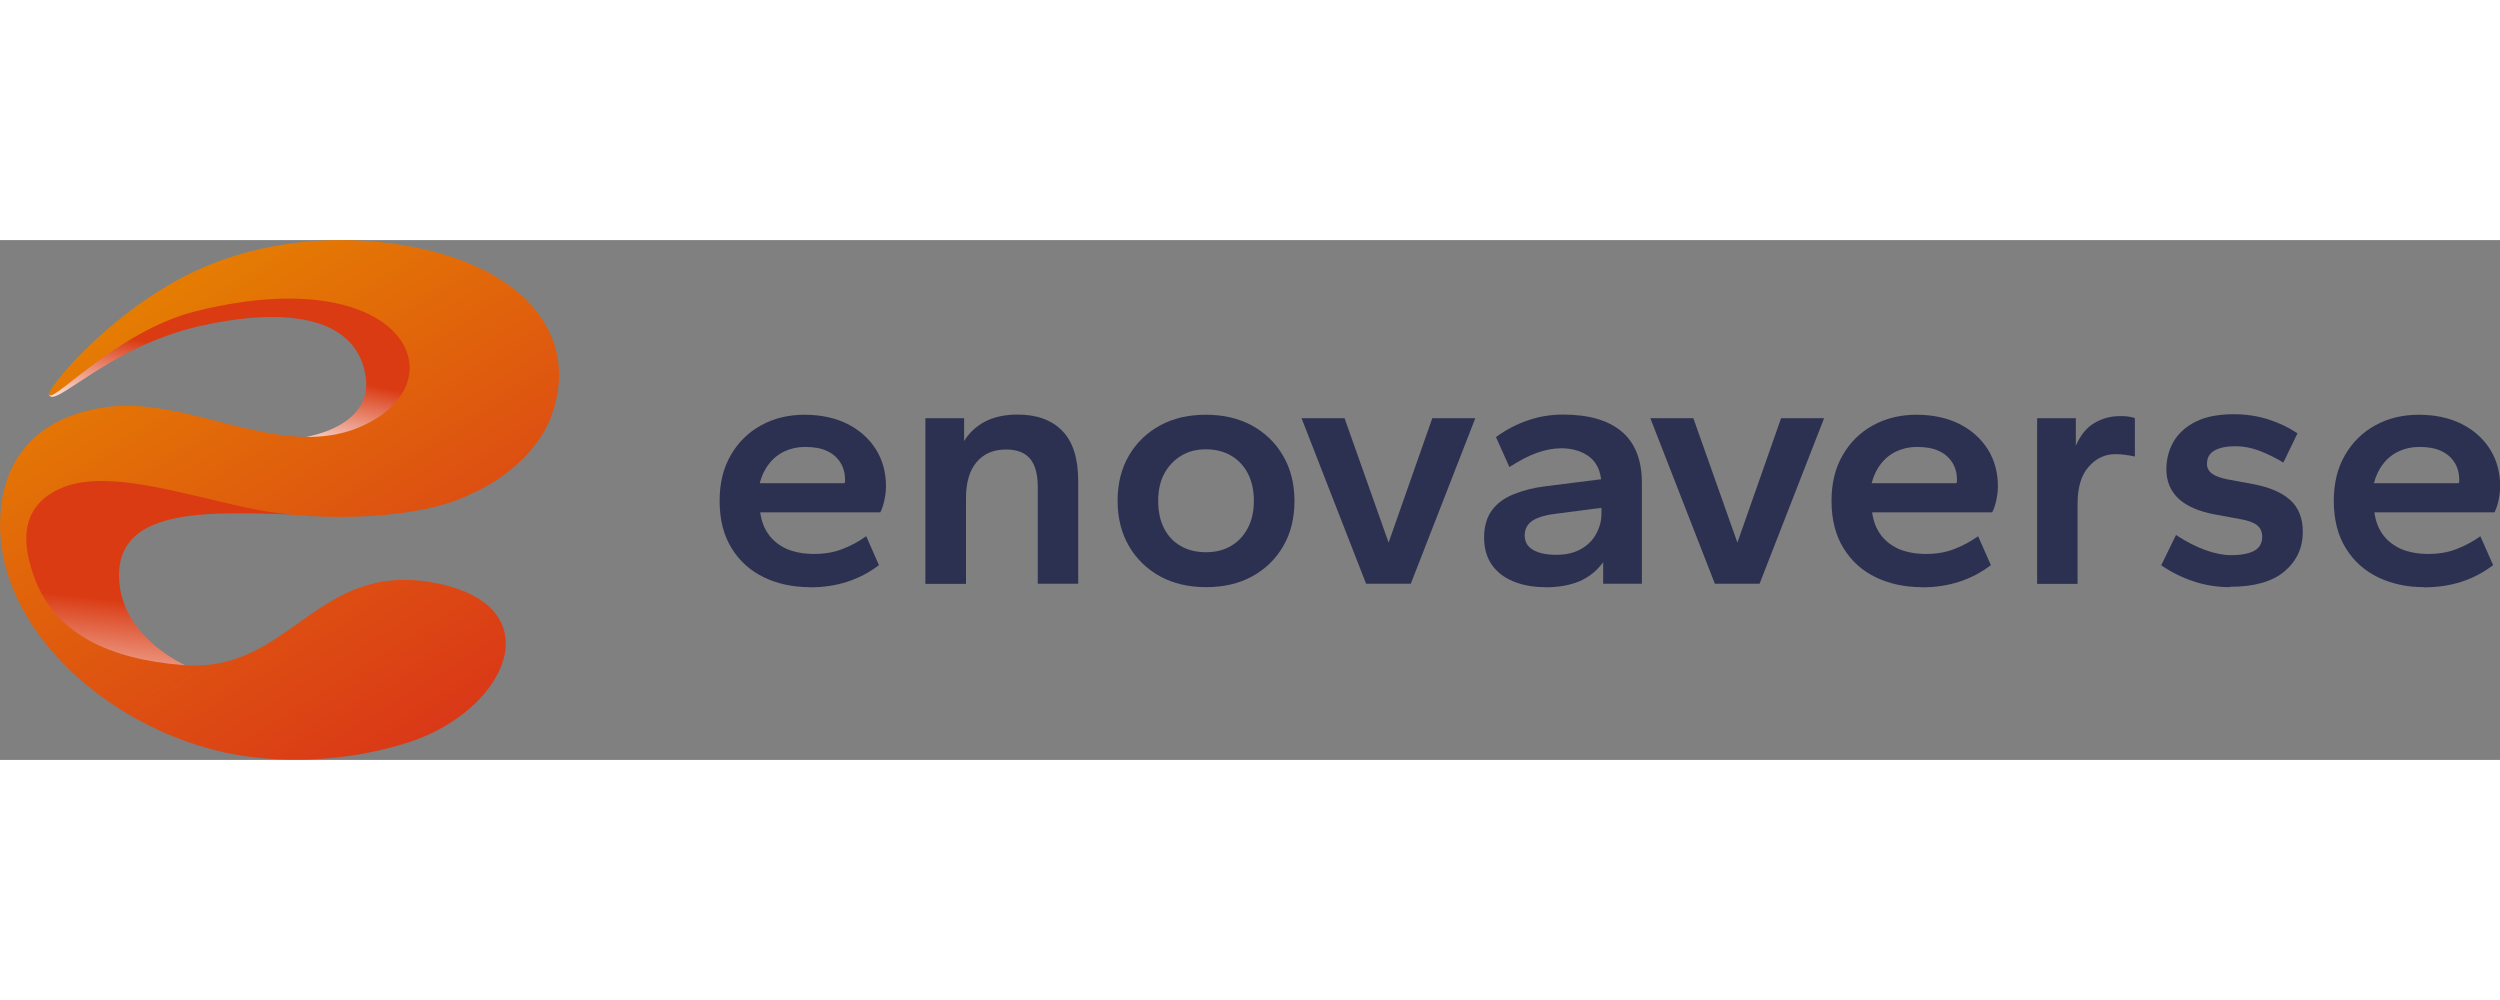 <?xml version="1.0" encoding="UTF-8"?> <svg xmlns="http://www.w3.org/2000/svg" xmlns:xlink="http://www.w3.org/1999/xlink" id="Capa_2" width="250" height="100" data-name="Capa 2" viewBox="0 0 145.29 30.21"><rect x="0" y="0" width="145.29" height="30.21" fill="#808080" stroke="none"/><defs><style> .cls-1 { fill: url(#linear-gradient); } .cls-1, .cls-2, .cls-3 { fill-rule: evenodd; } .cls-4 { fill: #2d3151; } .cls-2 { fill: url(#Degradado_sin_nombre_1240); } .cls-3 { fill: url(#linear-gradient-2); } </style><linearGradient id="linear-gradient" x1="10.34" y1="10.91" x2="8.45" y2="28.92" gradientUnits="userSpaceOnUse"><stop offset="0" stop-color="#da3b13"></stop><stop offset=".57" stop-color="#da3b13"></stop><stop offset="1" stop-color="#fff"></stop></linearGradient><linearGradient id="linear-gradient-2" x1="15.04" y1=".46" x2="12.83" y2="11.81" xlink:href="#linear-gradient"></linearGradient><linearGradient id="Degradado_sin_nombre_1240" data-name="Degradado sin nombre 1240" x1="29.45" y1="33.91" x2="8.45" y2=".31" gradientUnits="userSpaceOnUse"><stop offset="0" stop-color="#d82a1b"></stop><stop offset=".5" stop-color="#de5510"></stop><stop offset="1" stop-color="#e68300"></stop></linearGradient></defs><g id="Capa_1-2" data-name="Capa 1"><g><g><path class="cls-4" d="M47.06,20.17c-.98,0-1.87-.19-2.66-.57-.79-.38-1.42-.94-1.88-1.69-.46-.74-.7-1.66-.7-2.75,0-1.02,.21-1.91,.65-2.66,.43-.75,1.02-1.33,1.77-1.74,.75-.41,1.59-.61,2.52-.61s1.79,.18,2.5,.54c.71,.36,1.26,.86,1.65,1.48,.39,.63,.58,1.34,.58,2.15,0,.23-.03,.49-.09,.78s-.14,.53-.24,.72h-6.98c.07,.52,.24,.96,.51,1.32,.27,.36,.63,.63,1.06,.82,.44,.18,.96,.28,1.56,.28s1.14-.09,1.63-.28c.48-.18,.95-.43,1.4-.75l.74,1.68c-.55,.42-1.15,.74-1.82,.96-.67,.22-1.4,.33-2.19,.33Zm-2.89-6.04h4.91s.02-.05,.03-.08c0-.03,0-.07,0-.12,0-.38-.09-.72-.27-1-.18-.29-.43-.51-.77-.67-.33-.16-.76-.24-1.28-.24-.44,0-.84,.09-1.2,.26-.36,.17-.67,.42-.91,.74-.25,.32-.42,.69-.53,1.12Z"></path><path class="cls-4" d="M53.78,19.97V10.35h2.25v1.33c.29-.48,.69-.85,1.21-1.13,.52-.27,1.15-.41,1.9-.41,1.11,0,1.97,.31,2.59,.94,.62,.63,.93,1.6,.93,2.91v5.98h-2.35v-5.63c0-.74-.15-1.28-.45-1.64-.3-.35-.76-.53-1.39-.53-.74,0-1.31,.25-1.72,.74-.41,.49-.61,1.19-.61,2.09v4.98h-2.35Z"></path><path class="cls-4" d="M70.09,20.17c-1.01,0-1.9-.21-2.66-.62-.76-.42-1.37-1-1.81-1.75-.44-.75-.67-1.63-.67-2.64s.22-1.89,.66-2.64c.44-.75,1.04-1.33,1.81-1.75,.77-.42,1.66-.62,2.67-.62s1.9,.21,2.66,.62c.76,.42,1.37,1,1.81,1.75,.44,.75,.67,1.63,.67,2.64s-.22,1.89-.66,2.64c-.44,.75-1.04,1.33-1.81,1.75-.77,.42-1.66,.62-2.67,.62Zm0-2.03c.55,0,1.03-.12,1.44-.36,.42-.24,.74-.58,.98-1.03,.24-.45,.36-.98,.36-1.6s-.12-1.14-.35-1.59c-.23-.44-.56-.79-.97-1.03s-.9-.37-1.46-.37-1.03,.12-1.44,.37-.74,.59-.98,1.03c-.24,.44-.36,.97-.36,1.59s.11,1.15,.34,1.6,.55,.79,.97,1.03c.42,.24,.91,.36,1.47,.36Z"></path><path class="cls-4" d="M79.39,19.97l-3.75-9.62h2.5l2.56,7.23,2.54-7.23h2.5l-3.75,9.62h-2.6Z"></path><path class="cls-4" d="M89.79,20.17c-.68,0-1.29-.11-1.83-.33-.54-.22-.96-.54-1.26-.97s-.45-.96-.45-1.59,.15-1.16,.45-1.57,.72-.72,1.27-.94,1.15-.38,1.82-.46l3.26-.41c-.08-.63-.34-1.08-.77-1.37-.43-.29-.95-.43-1.55-.43-.45,0-.92,.09-1.4,.26-.48,.17-1.02,.45-1.61,.83l-.78-1.74c.57-.42,1.19-.75,1.85-.97,.66-.23,1.34-.34,2.04-.34,1.5,0,2.64,.33,3.42,.99,.78,.66,1.17,1.66,1.17,2.98v5.86h-2.25v-1.25c-.37,.51-.83,.87-1.38,1.11-.55,.23-1.22,.35-2,.35Zm.66-1.88c.56,0,1.03-.11,1.42-.33s.69-.51,.89-.88c.2-.37,.31-.76,.31-1.17v-.35l-2.54,.33c-.64,.07-1.12,.2-1.44,.4-.32,.2-.48,.49-.48,.87s.16,.65,.48,.84c.32,.19,.77,.29,1.36,.29Z"></path><path class="cls-4" d="M99.66,19.97l-3.75-9.62h2.5l2.56,7.23,2.54-7.23h2.5l-3.75,9.62h-2.6Z"></path><path class="cls-4" d="M111.68,20.17c-.98,0-1.87-.19-2.66-.57-.79-.38-1.42-.94-1.88-1.69-.46-.74-.7-1.66-.7-2.75,0-1.02,.21-1.91,.65-2.66,.43-.75,1.02-1.33,1.77-1.74,.75-.41,1.59-.61,2.52-.61s1.79,.18,2.5,.54c.71,.36,1.26,.86,1.65,1.48,.39,.63,.58,1.34,.58,2.15,0,.23-.03,.49-.09,.78s-.14,.53-.24,.72h-6.98c.07,.52,.24,.96,.51,1.32,.27,.36,.63,.63,1.06,.82,.44,.18,.96,.28,1.56,.28s1.14-.09,1.63-.28c.48-.18,.95-.43,1.4-.75l.74,1.68c-.55,.42-1.15,.74-1.82,.96-.67,.22-1.4,.33-2.19,.33Zm-2.89-6.04h4.91s.02-.05,.03-.08c0-.03,0-.07,0-.12,0-.38-.09-.72-.27-1-.18-.29-.43-.51-.77-.67-.33-.16-.76-.24-1.28-.24-.44,0-.84,.09-1.2,.26-.36,.17-.67,.42-.91,.74-.25,.32-.42,.69-.53,1.12Z"></path><path class="cls-4" d="M118.39,19.97V10.35h2.25v1.6c.26-.6,.61-1.04,1.06-1.31,.45-.27,.95-.41,1.51-.41,.18,0,.34,0,.5,.03,.16,.02,.28,.05,.36,.09v2.23c-.19-.04-.38-.08-.57-.1-.19-.03-.38-.04-.55-.04-.63,0-1.15,.25-1.58,.75s-.63,1.21-.63,2.14v4.65h-2.35Z"></path><path class="cls-4" d="M129.59,20.17c-.72,0-1.42-.11-2.09-.33-.67-.22-1.3-.53-1.9-.94l.86-1.76c.61,.4,1.19,.69,1.72,.88,.53,.19,1.02,.29,1.47,.29,.61,0,1.07-.09,1.37-.26,.3-.17,.45-.44,.45-.81,0-.29-.1-.51-.3-.67-.2-.16-.54-.28-1.01-.36l-1.47-.27c-.93-.18-1.62-.48-2.09-.92-.46-.44-.7-1-.7-1.7,0-.59,.14-1.12,.42-1.61,.28-.48,.71-.87,1.29-1.16,.58-.29,1.32-.43,2.22-.43,.7,0,1.36,.1,1.99,.3,.63,.2,1.19,.47,1.7,.81l-.82,1.7c-.45-.27-.91-.5-1.38-.68-.47-.18-.94-.27-1.4-.27-.52,0-.92,.08-1.22,.25-.29,.16-.44,.42-.44,.78,0,.23,.1,.42,.29,.56,.19,.14,.5,.26,.92,.34l1.47,.27c.94,.18,1.66,.48,2.15,.92s.74,1.06,.74,1.86c0,.93-.36,1.69-1.06,2.29-.71,.6-1.77,.9-3.17,.9Z"></path><path class="cls-4" d="M140.87,20.17c-.98,0-1.87-.19-2.66-.57-.79-.38-1.42-.94-1.88-1.69-.46-.74-.7-1.66-.7-2.75,0-1.02,.21-1.91,.65-2.66,.43-.75,1.02-1.33,1.77-1.74,.75-.41,1.59-.61,2.52-.61s1.79,.18,2.5,.54c.71,.36,1.26,.86,1.65,1.48,.39,.63,.58,1.34,.58,2.15,0,.23-.03,.49-.09,.78s-.14,.53-.24,.72h-6.98c.07,.52,.24,.96,.51,1.32,.27,.36,.63,.63,1.06,.82,.44,.18,.96,.28,1.56,.28s1.14-.09,1.63-.28c.48-.18,.95-.43,1.4-.75l.74,1.68c-.55,.42-1.15,.74-1.82,.96-.67,.22-1.4,.33-2.19,.33Zm-2.89-6.04h4.91s.02-.05,.03-.08c0-.03,0-.07,0-.12,0-.38-.09-.72-.27-1-.18-.29-.43-.51-.77-.67-.33-.16-.76-.24-1.28-.24-.44,0-.84,.09-1.2,.26-.36,.17-.67,.42-.91,.74-.25,.32-.42,.69-.53,1.12Z"></path></g><g><path class="cls-1" d="M18.68,15.97c-5.02,0-11.92-1.01-11.76,3.67,.12,3.53,4.03,5.66,7.05,6.1,2.22,.32-3.11,1.55-3.41,1.46C5.65,25.8,.99,21.45,.87,17.68c-.14-4.05,1.88-6.19,7.05-5.68,3.13,.31,4.54,.7,7.23,1.89,.65,.29,3.53,1.93,3.53,2.08Z"></path><path class="cls-3" d="M6.03,6.07l-3.2,2.88c.25,.97,3.43-2.76,8.85-3.97,4.48-1,8.93-.76,9.56,2.86,.5,2.89-3.09,4-6.51,3.8-.15,0-.3-.02-.46-.03,2.84,.24,5.68,.09,7.93-1.26,4.15-2.48,1.78-7.84-6.83-7.42-1.32,.06-2.74,.44-4.35,.8-1.57,.35-4.7,2.33-5,2.35Z"></path><path class="cls-2" d="M27.5,14.69l.03-.02h.03c1.97-.91,3.76-2.54,4.46-4.38,1.81-4.8-1.68-8.96-8.89-10.04-5.09-.76-9.61,.3-12.79,2.06-4.64,2.57-7.5,6.31-7.5,6.63,0,.81,3.88-3.64,8.52-4.8,11.47-2.87,15.08,3.34,10.55,6.2-4.9,3.09-10.6-1.39-15.82-.62C2.35,10.27,.58,12.43,.14,14.99c-.79,4.52,1.96,8.9,6.11,11.79,2.05,1.43,4.44,2.5,7.04,3.05,3.69,.72,7.53,.33,10.57-.68,5.63-1.88,8.31-7.88,1.45-9.22-6.96-1.35-8.41,5.26-14.66,4.77-4.34-.34-7.37-1.84-8.57-4.88-.79-2-1.02-4.21,1.31-5.33,2.7-1.31,7.26,.32,11.44,1.16,3.59,.72,9.66,.66,12.68-.97Z"></path></g></g></g></svg> 